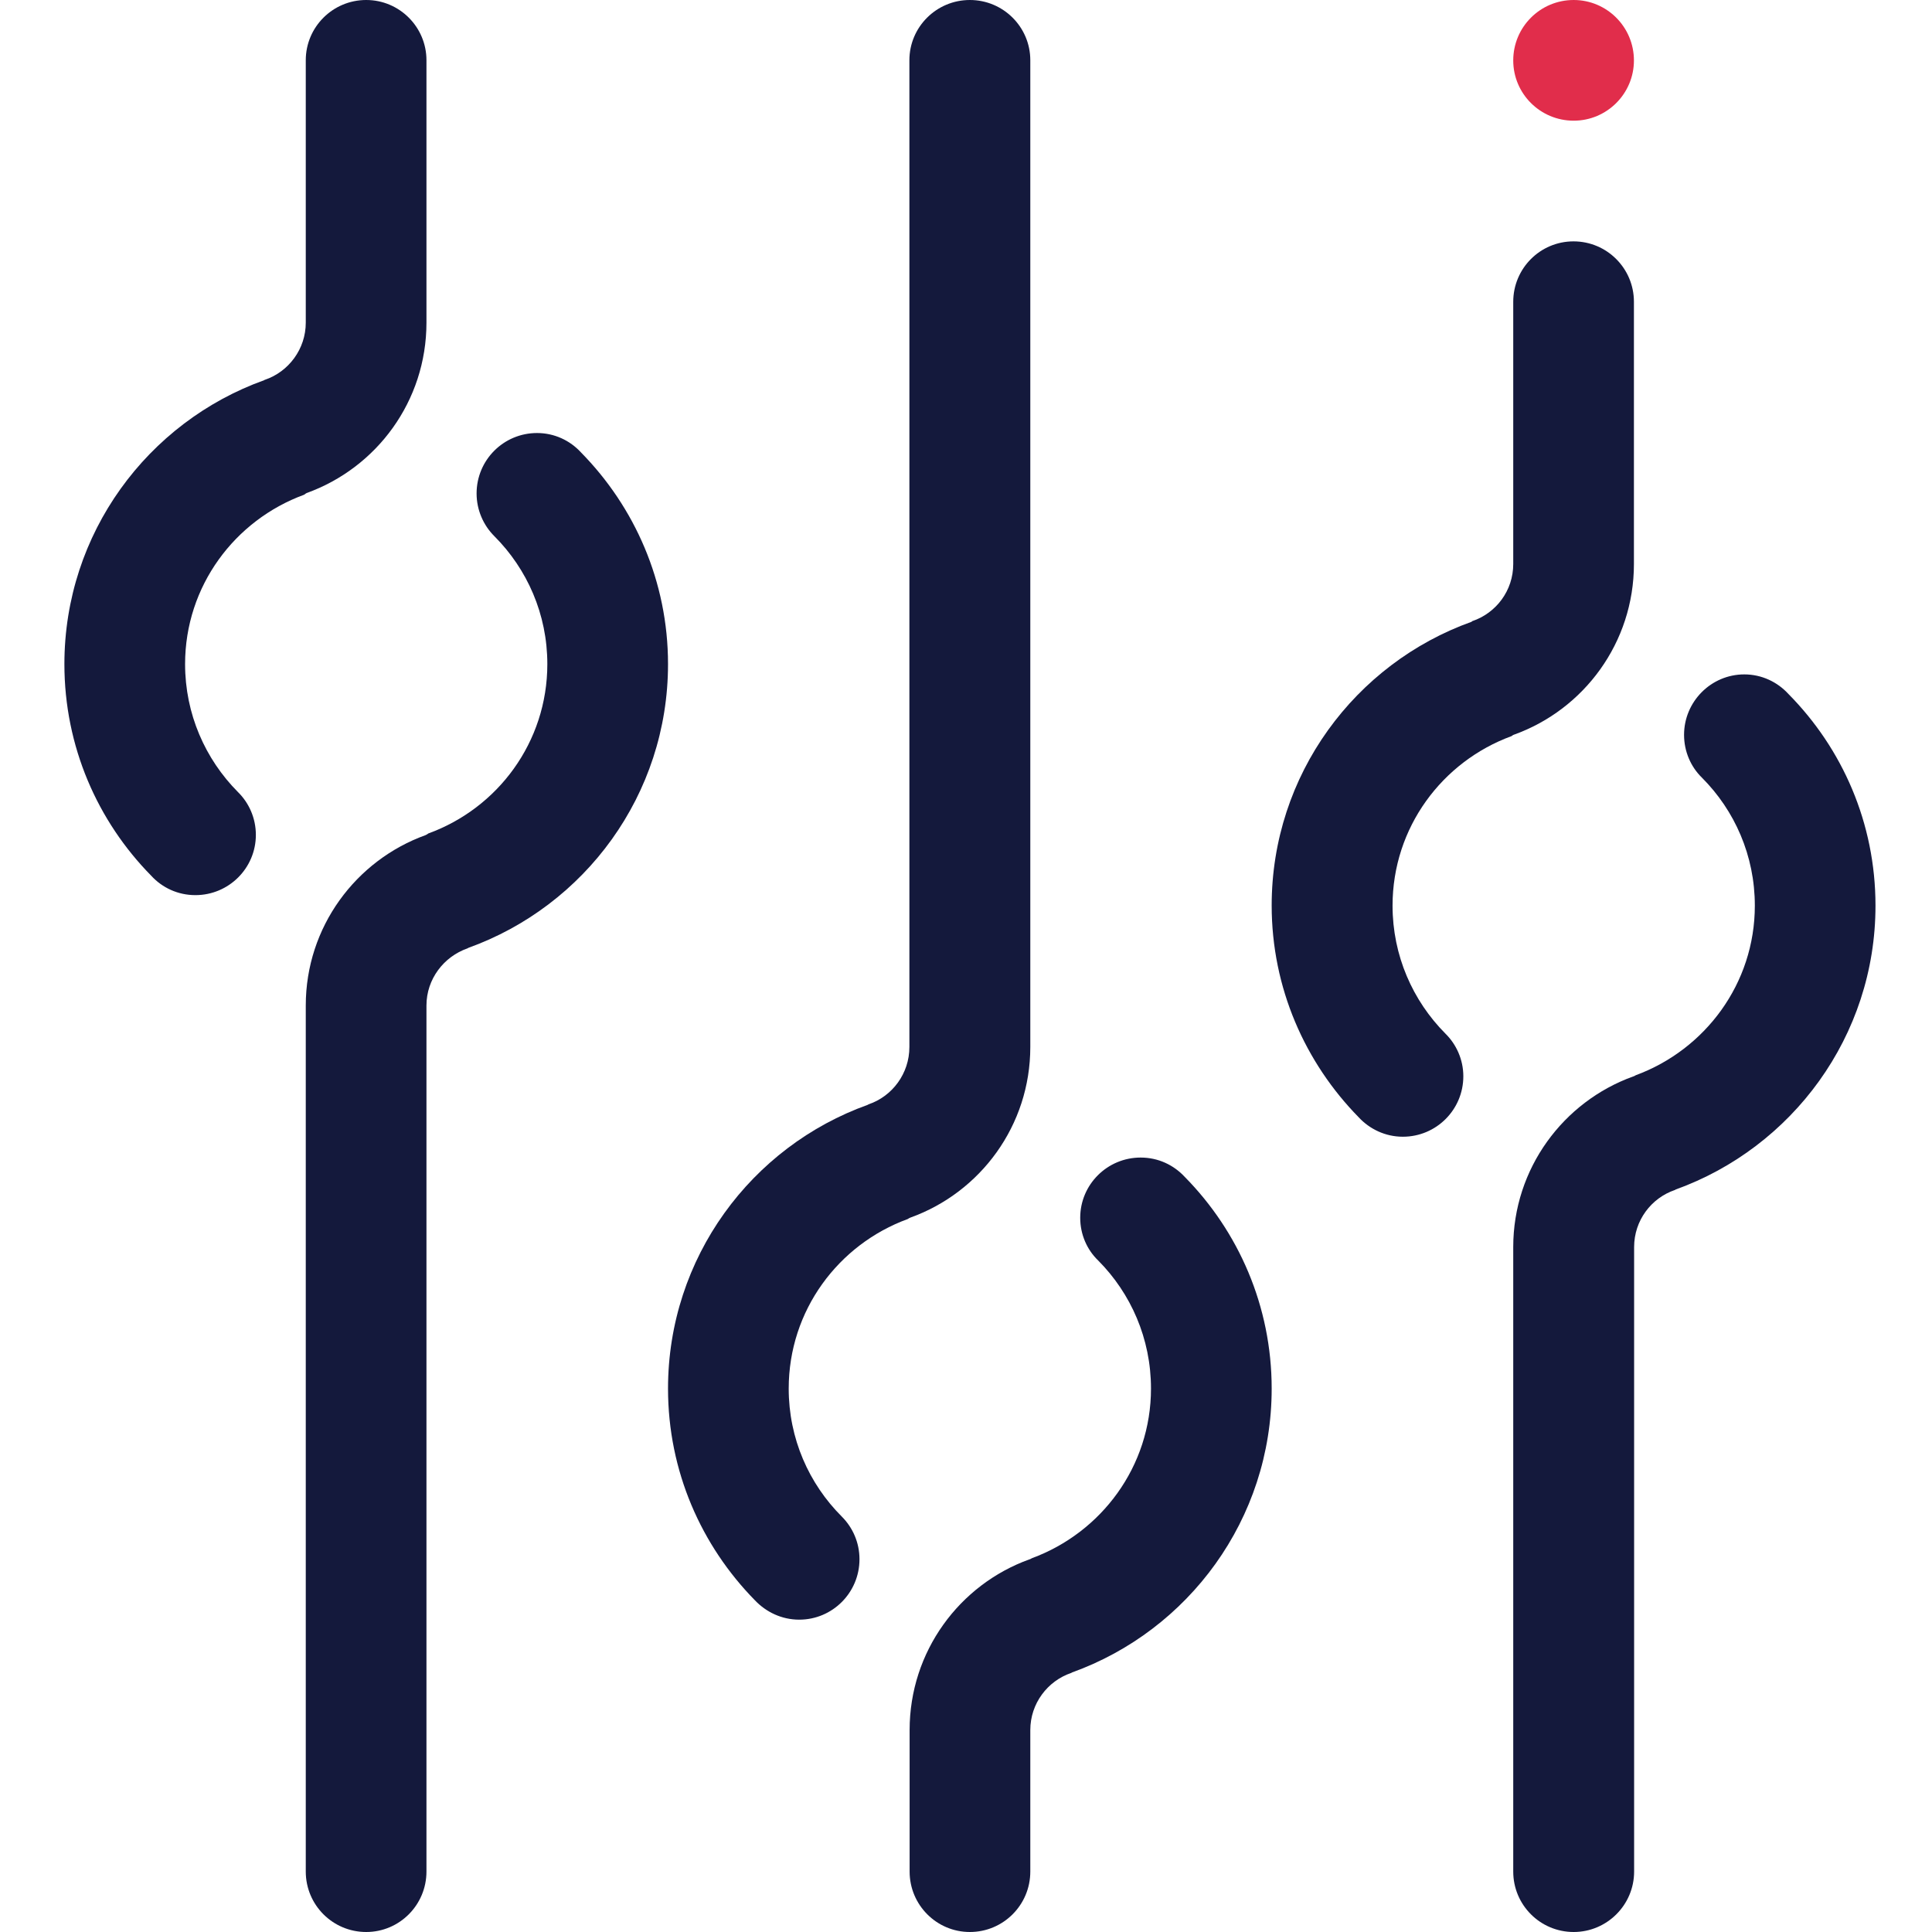 <svg width="60" height="60" viewBox="0 0 60 60" fill="none" xmlns="http://www.w3.org/2000/svg">
<path fill-rule="evenodd" clip-rule="evenodd" d="M9.522 15.312C9.496 15.325 9.47 15.344 9.445 15.364C7.292 16.152 5.748 18.202 5.748 20.624C5.748 22.174 6.376 23.577 7.388 24.596C7.734 24.935 7.946 25.41 7.946 25.928C7.946 26.96 7.106 27.799 6.068 27.799C5.524 27.799 5.037 27.569 4.697 27.197C3.031 25.506 2 23.186 2 20.624C2 16.562 4.588 13.108 8.202 11.808C8.208 11.801 8.221 11.795 8.227 11.795C8.964 11.545 9.496 10.84 9.496 10.02V1.871C9.496 0.839 10.335 0 11.373 0C12.405 0 13.244 0.839 13.244 1.871V10.02C13.244 12.461 11.693 14.531 9.522 15.312Z" fill="#14193C"/>
<path fill-rule="evenodd" clip-rule="evenodd" d="M14.538 29.439C14.532 29.446 14.525 29.452 14.519 29.452C13.782 29.709 13.244 30.407 13.244 31.227V58.123C13.244 59.161 12.405 60 11.373 60C10.335 60 9.496 59.161 9.496 58.123V31.227C9.496 28.786 11.053 26.716 13.218 25.935C13.25 25.922 13.276 25.903 13.302 25.884C15.454 25.102 16.998 23.052 16.998 20.624C16.998 19.073 16.37 17.67 15.352 16.651C15.012 16.312 14.801 15.838 14.801 15.325C14.801 14.287 15.64 13.448 16.678 13.448C17.216 13.448 17.703 13.679 18.043 14.05C19.708 15.742 20.746 18.061 20.746 20.624C20.746 24.686 18.158 28.139 14.538 29.439Z" fill="#14193C"/>
<path fill-rule="evenodd" clip-rule="evenodd" d="M28.274 37.813C28.242 37.826 28.217 37.839 28.191 37.858C26.038 38.646 24.494 40.696 24.494 43.124C24.494 44.675 25.122 46.078 26.141 47.097C26.481 47.436 26.692 47.904 26.692 48.423C26.692 49.461 25.853 50.3 24.821 50.3C24.276 50.3 23.79 50.063 23.444 49.698C21.778 48 20.746 45.687 20.746 43.124C20.746 39.062 23.335 35.603 26.955 34.309C26.961 34.302 26.967 34.296 26.974 34.296C27.711 34.046 28.242 33.341 28.242 32.515V1.871C28.242 0.839 29.082 0 30.12 0C31.157 0 31.997 0.839 31.997 1.871V32.515C31.997 34.956 30.446 37.032 28.274 37.813Z" fill="#14193C"/>
<path fill-rule="evenodd" clip-rule="evenodd" d="M33.291 51.94C33.285 51.947 33.272 51.953 33.272 51.953C32.529 52.203 31.997 52.908 31.997 53.728V58.123C31.997 59.161 31.157 60 30.12 60C29.088 60 28.249 59.161 28.249 58.123V53.728C28.249 51.287 29.799 49.211 31.965 48.429C31.997 48.423 32.022 48.404 32.048 48.391C34.201 47.596 35.745 45.546 35.745 43.124C35.745 41.568 35.117 40.164 34.105 39.146C33.759 38.813 33.547 38.339 33.547 37.819C33.547 36.788 34.386 35.949 35.424 35.949C35.969 35.949 36.45 36.179 36.795 36.551C38.461 38.242 39.493 40.562 39.493 43.124C39.493 47.186 36.904 50.64 33.291 51.94Z" fill="#14193C"/>
<path fill-rule="evenodd" clip-rule="evenodd" d="M48.872 3.748C47.834 3.748 46.995 2.909 46.995 1.877C46.995 0.839 47.834 0 48.872 0C49.904 0 50.743 0.839 50.743 1.877C50.743 2.909 49.904 3.748 48.872 3.748Z" fill="#E12D4B"/>
<path fill-rule="evenodd" clip-rule="evenodd" d="M47.021 22.815C46.995 22.821 46.969 22.84 46.944 22.86C44.791 23.648 43.247 25.698 43.247 28.126C43.247 29.676 43.875 31.079 44.887 32.098C45.227 32.431 45.445 32.906 45.445 33.424C45.445 34.462 44.605 35.302 43.567 35.302C43.023 35.302 42.536 35.065 42.196 34.699C40.531 33.002 39.493 30.682 39.493 28.12C39.493 24.058 42.087 20.604 45.701 19.31C45.707 19.304 45.72 19.291 45.72 19.291C46.463 19.041 46.995 18.343 46.995 17.516V9.373C46.995 8.335 47.834 7.496 48.866 7.496C49.904 7.496 50.743 8.335 50.743 9.373V17.516C50.743 19.957 49.193 22.033 47.021 22.815Z" fill="#14193C"/>
<path fill-rule="evenodd" clip-rule="evenodd" d="M52.037 36.942C52.031 36.948 52.025 36.955 52.018 36.955C51.281 37.205 50.749 37.903 50.749 38.729V58.123C50.749 59.161 49.904 60 48.872 60C47.834 60 46.995 59.161 46.995 58.123V38.729C46.995 36.288 48.552 34.212 50.718 33.431C50.75 33.425 50.775 33.405 50.801 33.392C52.953 32.598 54.498 30.548 54.498 28.126C54.498 26.569 53.87 25.166 52.851 24.147C52.511 23.814 52.3 23.34 52.3 22.821C52.3 21.79 53.139 20.944 54.171 20.944C54.715 20.944 55.202 21.181 55.542 21.553C57.214 23.244 58.245 25.557 58.245 28.126C58.245 32.188 55.651 35.641 52.037 36.942Z" fill="#14193C"/>
</svg>
